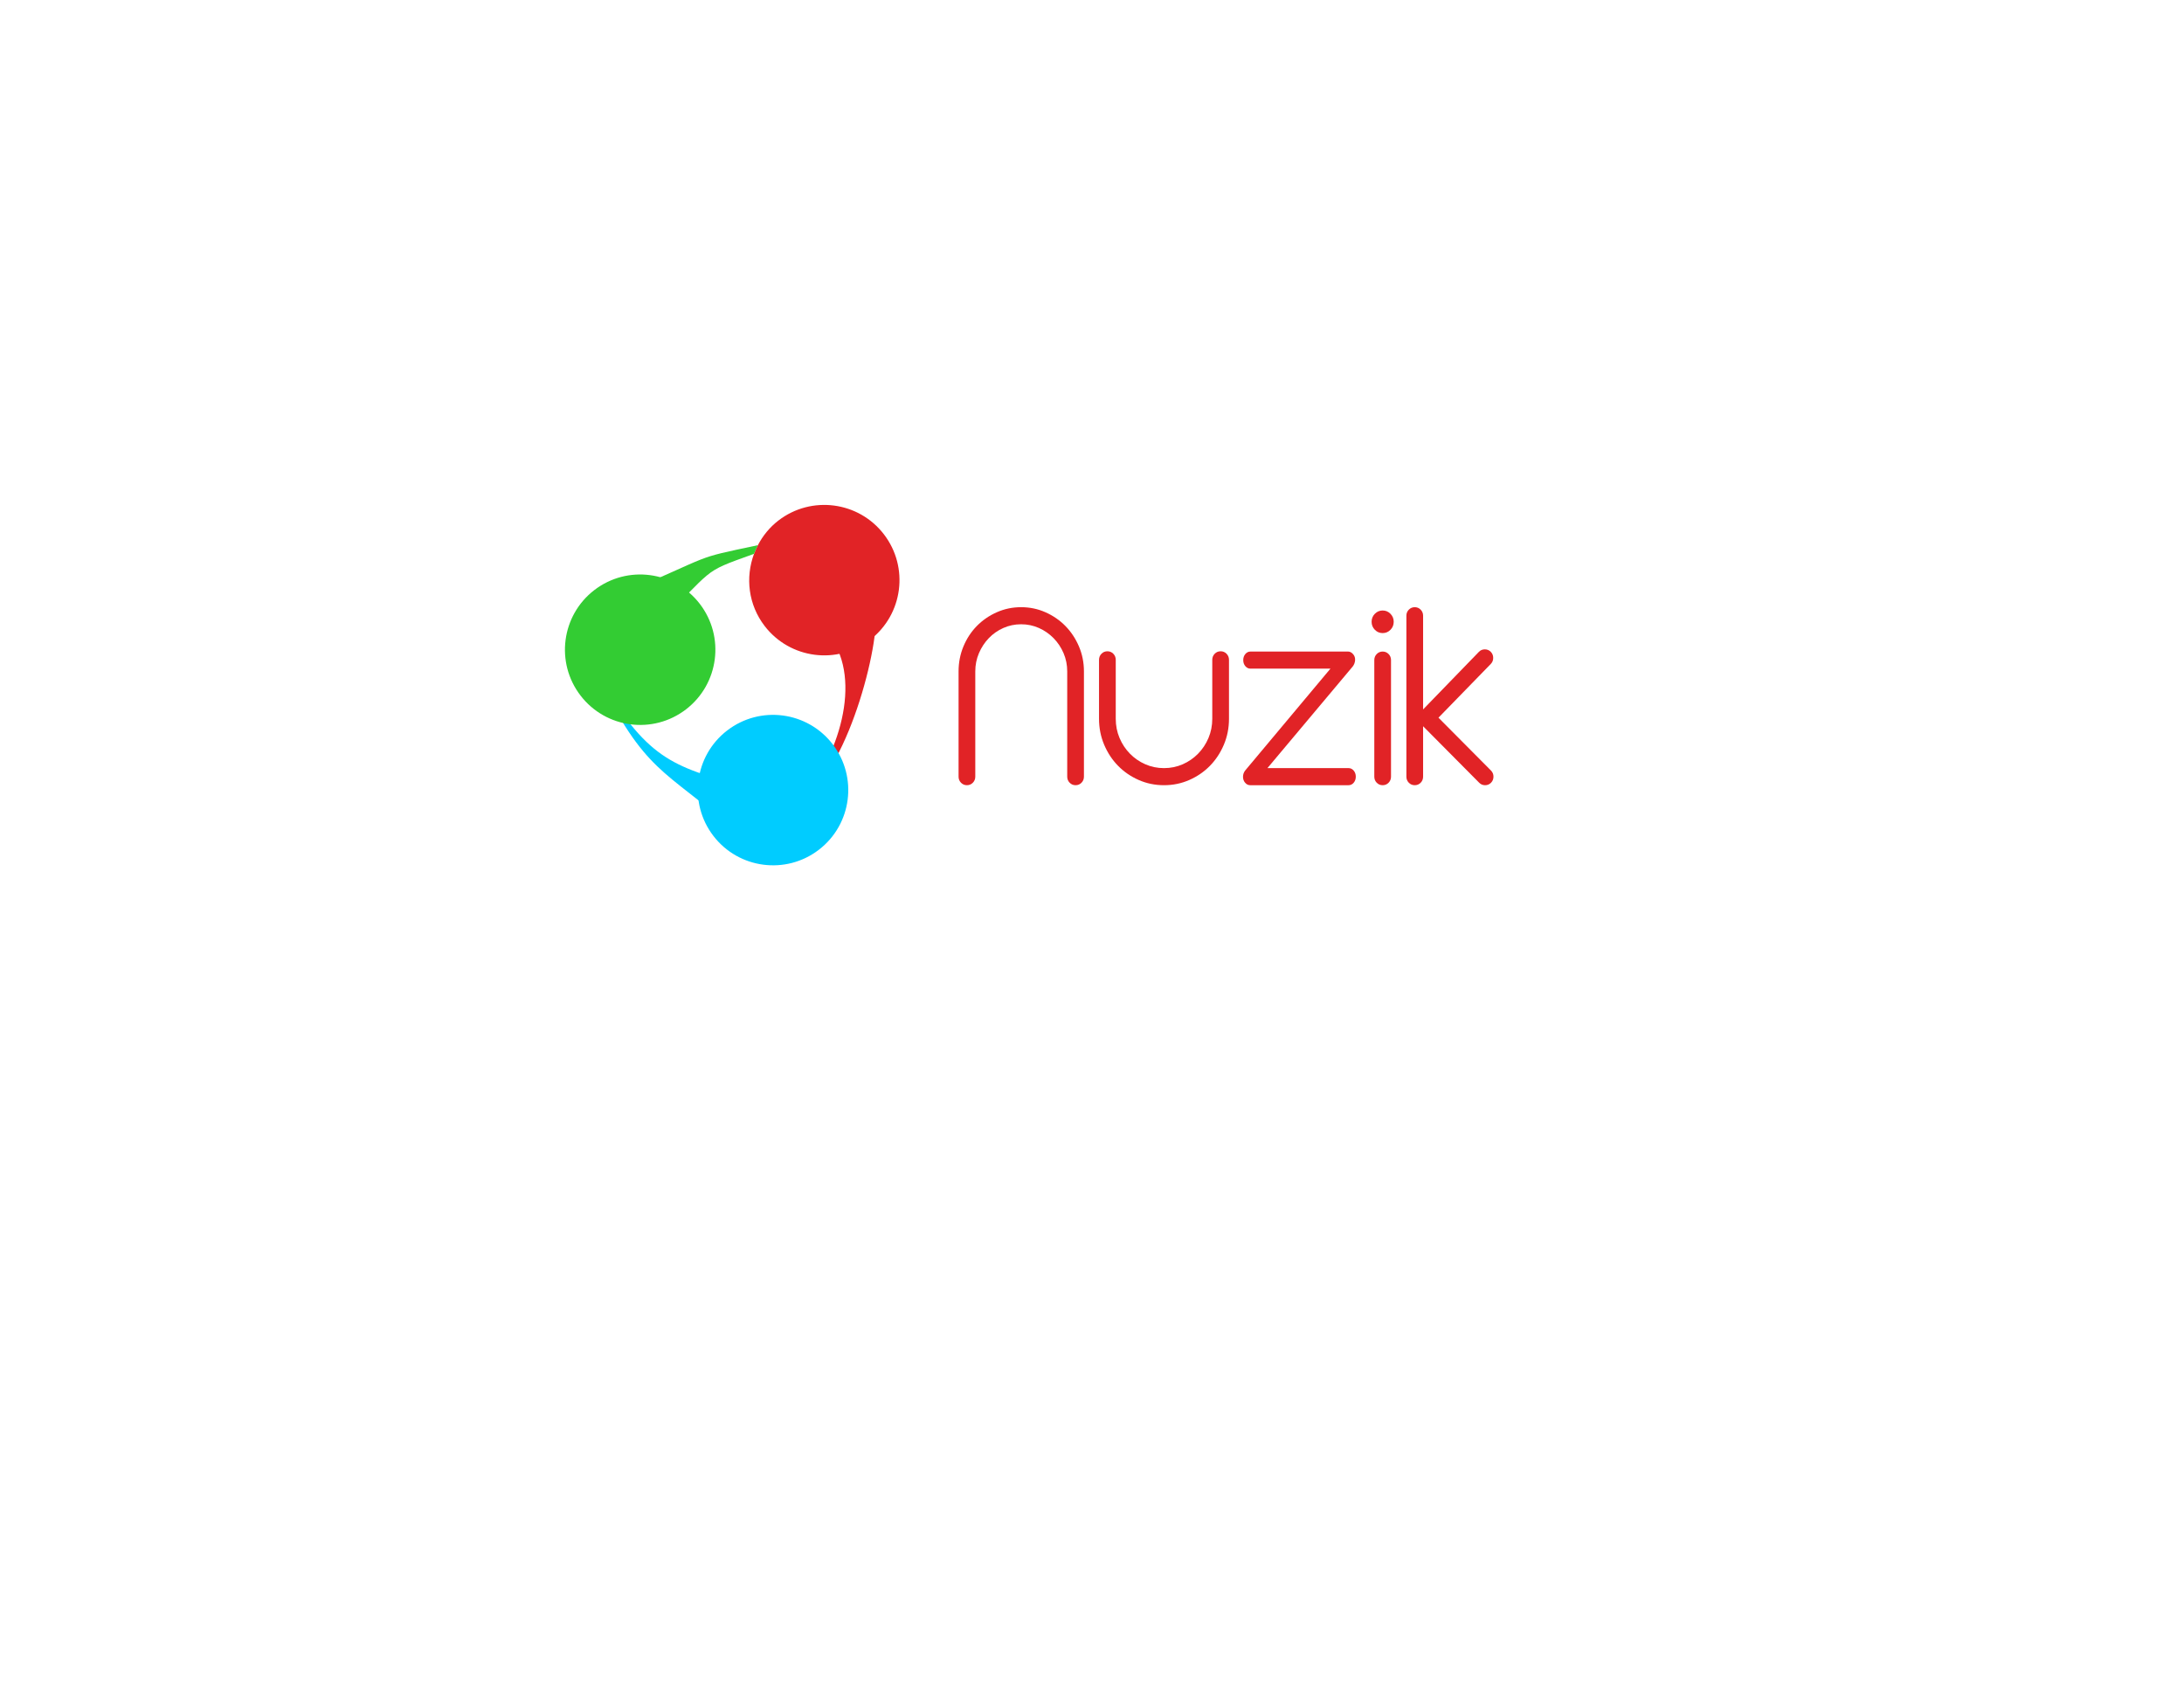 <?xml version="1.0" encoding="UTF-8"?>
<!DOCTYPE svg PUBLIC "-//W3C//DTD SVG 1.1//EN" "http://www.w3.org/Graphics/SVG/1.1/DTD/svg11.dtd">
<!-- Creator: CorelDRAW (Versión de evaluación) -->
<svg xmlns="http://www.w3.org/2000/svg" xml:space="preserve" width="279.4mm" height="215.9mm" version="1.1" style="shape-rendering:geometricPrecision; text-rendering:geometricPrecision; image-rendering:optimizeQuality; fill-rule:evenodd; clip-rule:evenodd"
viewBox="0 0 27940 21590"
 xmlns:xlink="http://www.w3.org/1999/xlink"
 xmlns:xodm="http://www.corel.com/coreldraw/odm/2003">
 <defs>
  <style type="text/css">
   <![CDATA[
    .fil2 {fill:#00CCFF}
    .fil3 {fill:#33CC33}
    .fil1 {fill:#E12326}
    .fil4 {fill:#33CC33;fill-rule:nonzero}
    .fil0 {fill:#E12326;fill-rule:nonzero}
   ]]>
  </style>
 </defs>
 <g id="__x0023_Layer_x0020_1">
  <path class="fil0" d="M11307.72 6834.33c-324.03,-421.24 -928.2,-500.03 -1349.4,-176.01 -113.73,87.47 -200.2,196.29 -262.82,315.5 -18.86,35.92 -35.07,72.93 -49.14,110.66 -112.29,300.77 -74.18,649.99 135.98,923.21 324,421.21 928.14,500 1349.34,176.01 421.24,-324.02 500.03,-928.16 176.04,-1349.37z"/>
  <g id="_1813420712">
   <path class="fil1" d="M11189.11 7747.67c110.01,357.81 -324.99,2072.74 -887.49,2428.98 509.01,-658.52 729.34,-1627.75 240.52,-2122.61 -58.41,-277.15 -25.22,-574.47 129.73,-699.35 152.42,-124.33 417.63,32.68 517.24,392.98z"/>
  </g>
  <path class="fil2" d="M9302.97 9343.83c-421.22,324.02 -500.01,928.14 -175.99,1349.36 324.02,421.22 928.15,500.02 1349.37,176 421.22,-324.02 500.02,-928.15 176,-1349.37 -324.02,-421.22 -928.15,-500.02 -1349.38,-175.99z"/>
  <g id="_690483776">
   <path class="fil2" d="M9404.84 10620.25c-923.41,-794.36 -1149.35,-731.08 -1763.46,-1980.45 646.2,1062.59 919.13,1158.24 1903.1,1424.83 174.92,95.1 297.4,284.08 272.59,440.6 -24.67,155.95 -210.03,216.66 -412.23,115.02z"/>
  </g>
  <path class="fil3" d="M7602.98 7548.16c-421.22,324.02 -500.02,928.16 -176,1349.38 324.02,421.22 928.16,500.02 1349.38,176 421.22,-324.02 500.02,-928.16 175.99,-1349.38 -324.01,-421.22 -928.15,-500.02 -1349.37,-176z"/>
  <path class="fil4" d="M7910.84 7617.95c-149.57,147.82 -166.39,372.86 -45.7,489.26 120.84,116.73 320.31,94.28 452.48,-37.72 869.73,-827.96 617.3,-729.68 1328.74,-985.01 14.08,-37.72 30.27,-74.73 49.13,-110.66 -866.98,183.73 -503.2,97.44 -1784.65,644.13z"/>
  <g id="_758753680">
   <path class="fil0" d="M13653.01 8588.12c0,-82.21 -15.5,-159.76 -46.52,-232.64 -31.05,-72.82 -73.63,-136.86 -127.61,-192.1 -54.06,-55.19 -116.74,-98.7 -187.99,-130.43 -71.3,-31.71 -147.18,-47.58 -227.65,-47.58 -80.51,0 -156.4,15.87 -227.64,47.58 -71.3,31.73 -133.4,75.24 -186.25,130.43 -52.93,55.24 -94.86,119.28 -125.91,192.1 -31.03,72.88 -46.56,150.43 -46.56,232.64l0 1346.54c0,30.57 -10.35,56.39 -31.04,77.55 -20.7,21.15 -46.02,31.73 -75.89,31.73 -29.9,0 -55.18,-10.58 -75.88,-31.73 -20.7,-21.16 -31.04,-46.98 -31.04,-77.55l0 -1346.54c0,-112.79 20.69,-219.09 62.09,-319 41.4,-99.85 98.3,-186.82 170.73,-260.84 72.44,-74.03 157.48,-132.74 255.23,-176.25 97.71,-43.46 201.8,-65.21 312.16,-65.21 110.37,0 214.38,21.75 312.15,65.21 97.7,43.51 182.81,102.22 255.25,176.25 72.4,74.02 129.84,160.99 172.45,260.84 42.55,99.91 63.78,206.21 63.78,319l0 1346.54c0,30.57 -10.31,56.39 -31.01,77.55 -20.7,21.15 -46.05,31.73 -75.92,31.73 -29.86,0 -55.15,-10.58 -75.85,-31.73 -20.69,-21.16 -31.08,-46.98 -31.08,-77.55l0 -1346.54z"/>
   <path class="fil0" d="M14060.03 8440.09c0,-30.52 10.35,-56.4 31.02,-77.55 20.7,-21.15 45.98,-31.73 75.88,-31.73 29.87,0 55.22,10.58 75.88,31.73 20.7,21.15 31.05,47.03 31.05,77.55l0 754.34c0,86.97 16.08,168.63 48.31,244.98 32.16,76.39 76.42,143.36 132.78,200.92 56.33,57.62 121.86,102.83 196.6,135.72 74.7,32.93 154.63,49.35 239.71,49.35 85.06,0 164.98,-16.42 239.72,-49.35 74.7,-32.89 140.23,-78.1 196.6,-135.72 56.33,-57.56 100.59,-124.53 132.82,-200.92 32.16,-76.35 48.27,-158.01 48.27,-244.98l0 -754.34c0,-30.52 10.35,-56.4 31.05,-77.55 20.7,-21.15 45.98,-31.73 75.88,-31.73 29.87,0 55.18,10.58 75.88,31.73 20.7,21.15 31.05,47.03 31.05,77.55l0 754.34c0,117.53 -21.88,227.96 -65.53,331.35 -43.73,103.42 -102.95,193.32 -177.66,269.64 -74.73,76.4 -162.69,136.93 -263.85,181.54 -101.2,44.67 -209.27,66.98 -324.23,66.98 -114.98,0 -223.06,-22.31 -324.22,-66.98 -101.2,-44.61 -189.15,-105.14 -263.85,-181.54 -74.74,-76.32 -133.97,-166.22 -177.62,-269.64 -43.73,-103.39 -65.54,-213.82 -65.54,-331.35l0 -754.34z"/>
   <path class="fil0" d="M15928.65 10012.21c-17.85,-21.16 -26.78,-46.38 -26.78,-75.78 0,-29.37 8.93,-55.79 26.78,-79.32l1091.78 -1304.23 -1023.37 0c-25.79,0 -47.6,-10.57 -65.45,-31.73 -17.85,-21.13 -26.78,-46.97 -26.78,-77.55 0,-30.5 8.93,-56.39 26.78,-77.55 17.85,-21.13 39.66,-31.71 65.45,-31.71l1249.49 0c23.78,0 45.59,11.79 65.45,35.25 17.85,21.15 25.73,46.42 23.78,75.79 -2,29.4 -11.89,55.84 -29.74,79.3l-1091.81 1300.72 1038.25 0c25.76,0 47.6,10.56 65.45,31.71 17.85,21.15 26.78,47.04 26.78,77.55 0,30.57 -8.93,56.39 -26.78,77.55 -17.85,21.15 -39.69,31.73 -65.45,31.73l-1258.38 0c-25.79,0 -47.6,-10.58 -65.45,-31.73z"/>
   <path class="fil0" d="M17547 7953.64c0,-39.93 13.79,-74.02 41.4,-102.21 27.58,-28.22 60.88,-42.31 100.02,-42.31 39.07,0 72.41,14.09 100.02,42.31 27.61,28.19 41.39,62.28 41.39,102.21 0,39.98 -13.78,74.02 -41.39,102.22 -27.61,28.19 -60.95,42.31 -100.02,42.31 -39.14,0 -72.44,-14.12 -100.02,-42.31 -27.61,-28.2 -41.4,-62.24 -41.4,-102.22zm34.49 489.96l0 0c0,-30.5 10.35,-56.39 31.05,-77.55 20.7,-21.13 45.95,-31.71 75.88,-31.71 29.83,0 55.18,10.58 75.88,31.71 20.7,21.16 31.05,47.05 31.05,77.55l0 1491.06c0,30.57 -10.35,56.39 -31.05,77.55 -20.7,21.15 -46.05,31.73 -75.88,31.73 -29.93,0 -55.18,-10.58 -75.88,-31.73 -20.7,-21.16 -31.05,-46.98 -31.05,-77.55l0 -1491.06z"/>
   <path class="fil0" d="M18205.77 9289.6l0 645.06c0,30.57 -10.35,56.39 -31.04,77.55 -20.7,21.15 -46.02,31.73 -75.89,31.73 -29.9,0 -55.18,-10.58 -75.88,-31.73 -20.7,-21.16 -31.05,-46.98 -31.05,-77.55l0 -2058.57c0,-30.5 10.35,-56.39 31.05,-77.55 20.7,-21.15 45.98,-31.72 75.88,-31.72 29.87,0 55.19,10.57 75.89,31.72 20.69,21.16 31.04,47.05 31.04,77.55l0 1198.48 713.99 -736.71c20.7,-21.16 45.95,-31.71 75.88,-31.71 29.83,0 55.19,10.55 75.88,31.71 20.7,21.15 31.05,47.04 31.05,77.54 0,30.58 -10.35,56.4 -31.05,77.56l-669.15 687.36 672.59 676.79c20.7,21.15 31.05,47.04 31.05,77.55 0,30.57 -10.35,56.39 -31.05,77.55 -20.7,21.15 -46.01,31.73 -75.88,31.73 -29.9,0 -55.19,-10.58 -75.88,-31.73l-717.43 -722.61z"/>
  </g>
 </g>
</svg>
